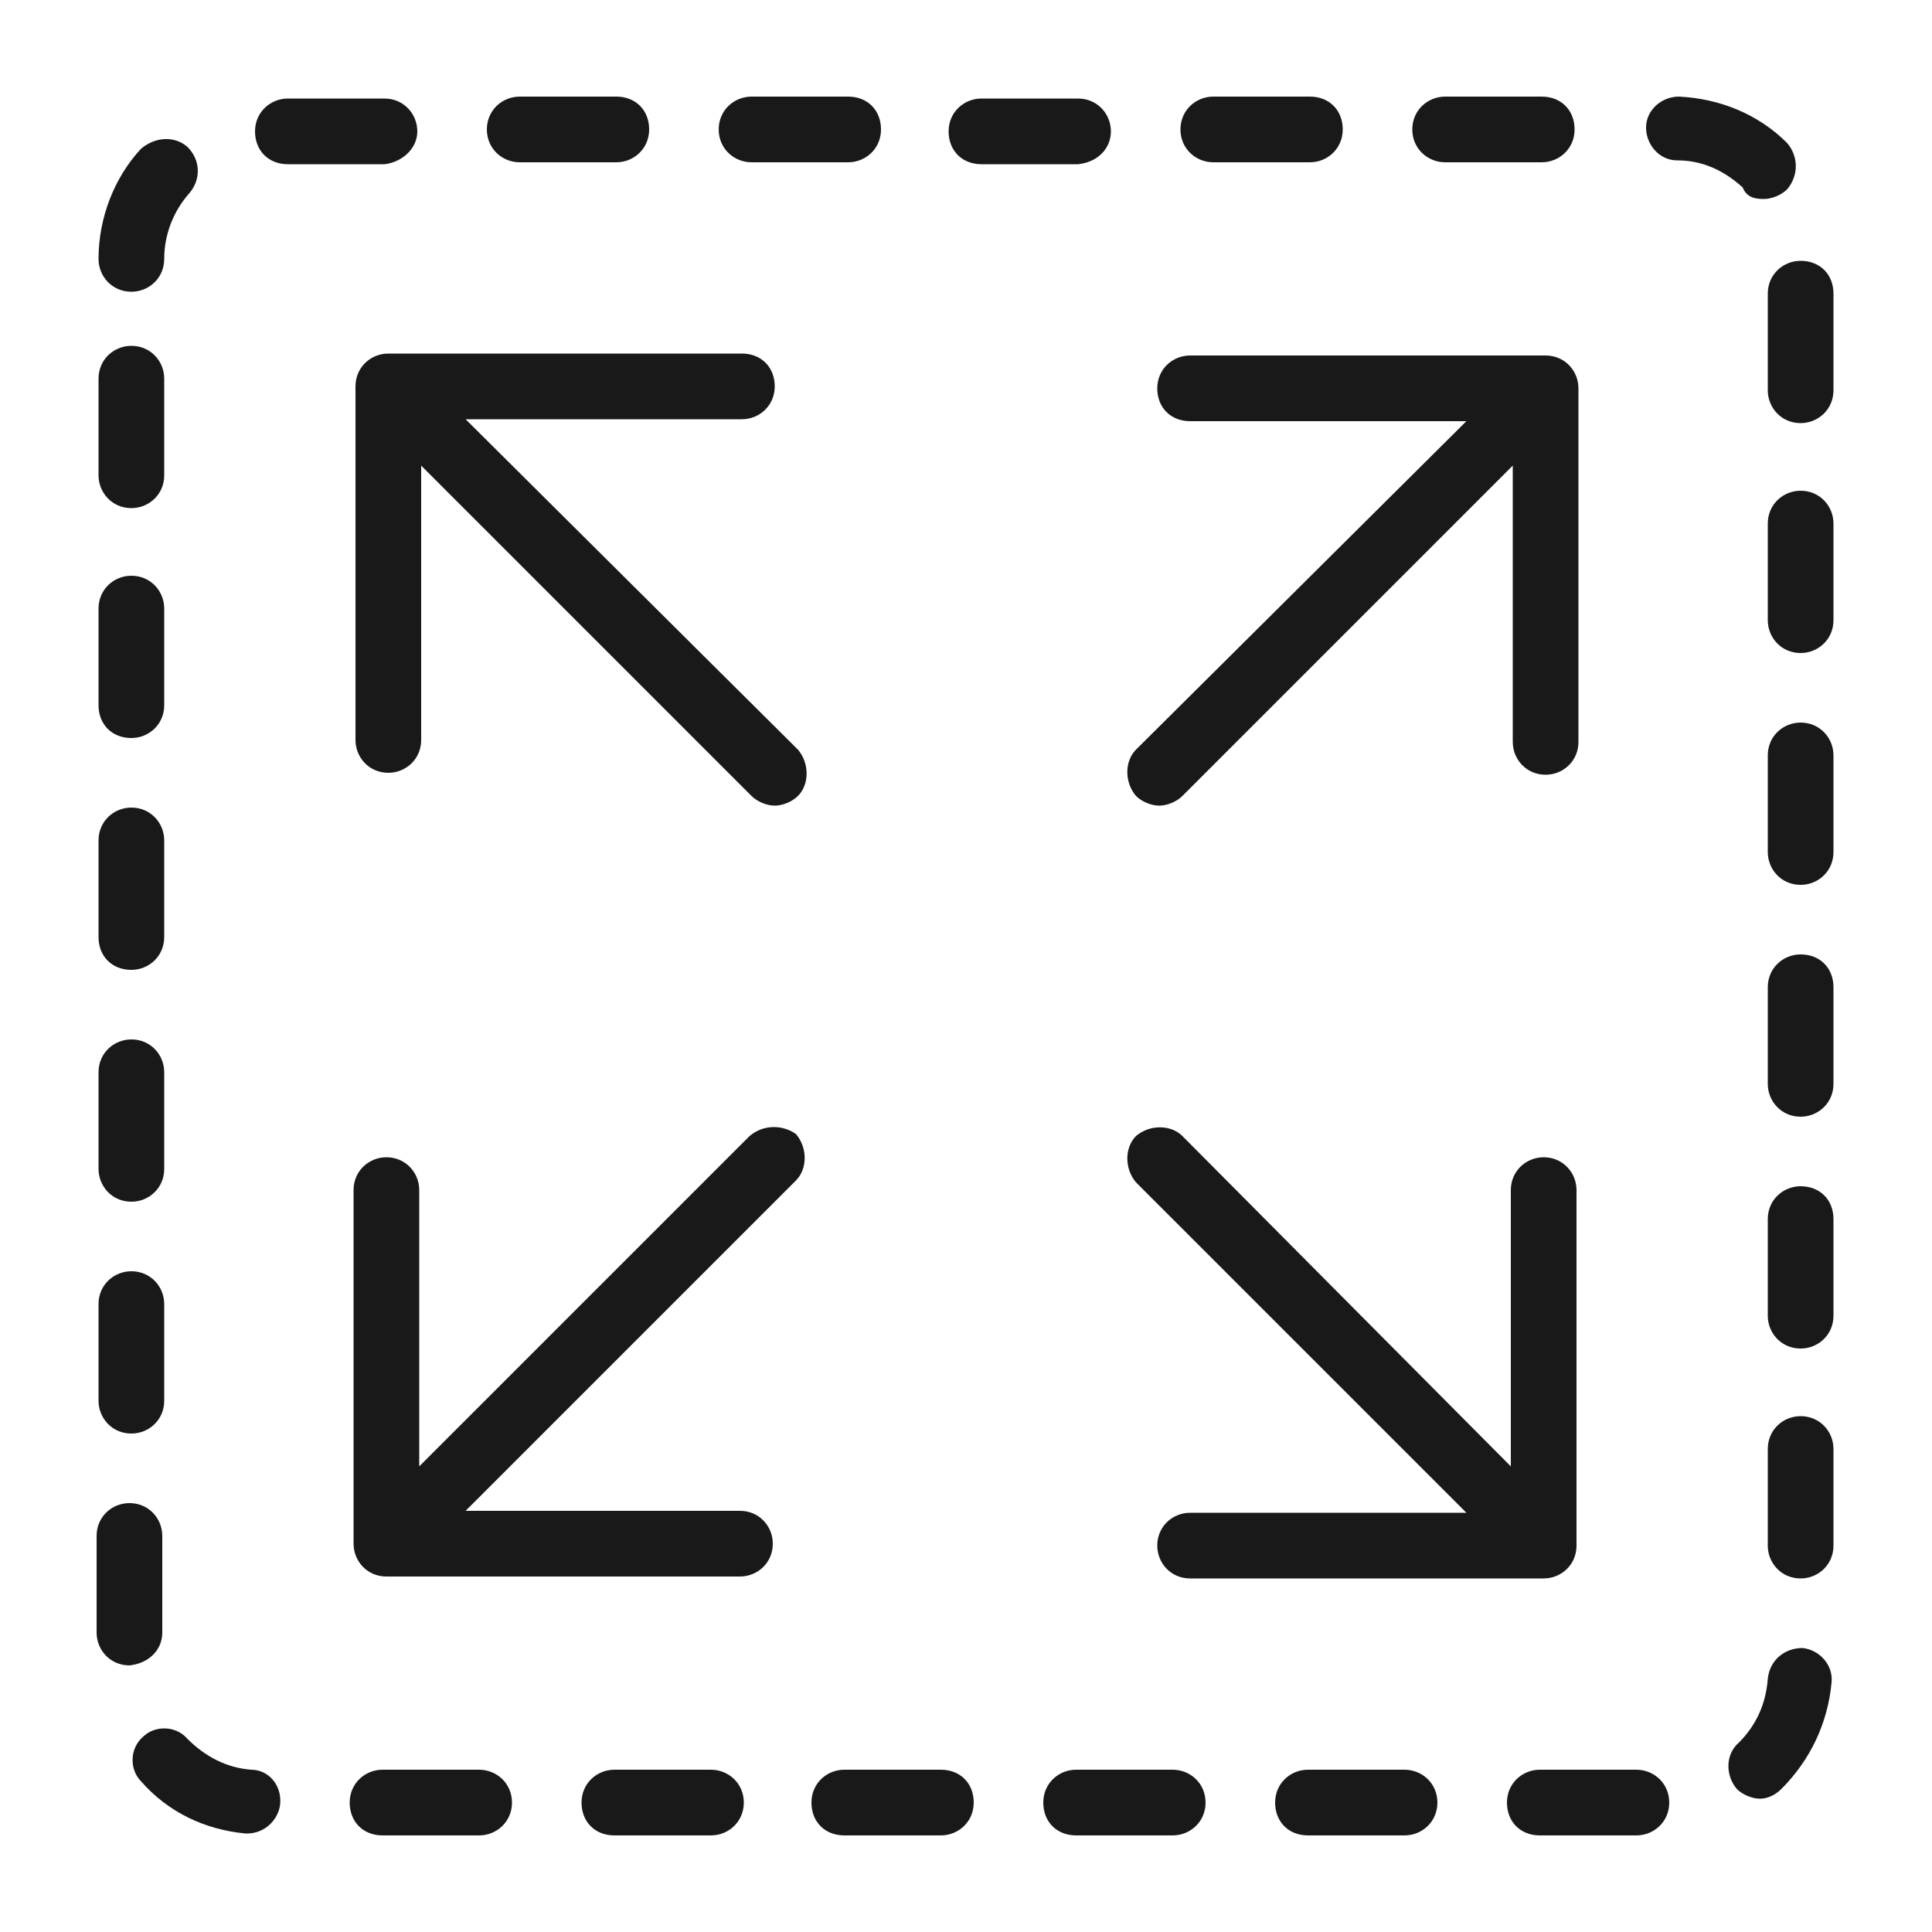 <svg xmlns="http://www.w3.org/2000/svg" viewBox="0 0 100 100"><style>.st0{fill:#191919}</style><g id="_x31_21"><path class="st0" d="M6.8 74.2c.9 0 1.7-.7 1.7-1.7v-5c0-.9-.7-1.7-1.7-1.7-.9 0-1.7.7-1.7 1.7v5c0 .9.7 1.7 1.7 1.7zM6.8 62.2c.9 0 1.7-.7 1.7-1.7v-5c0-.9-.7-1.7-1.7-1.7-.9 0-1.7.7-1.7 1.7v5c0 .9.7 1.7 1.7 1.7zM6.8 50.2c.9 0 1.7-.7 1.7-1.7v-5c0-.9-.7-1.7-1.7-1.7-.9 0-1.7.7-1.7 1.7v5c0 1 .7 1.7 1.7 1.7zM8.4 84.5v-5c0-.9-.7-1.7-1.7-1.7-.9 0-1.7.7-1.7 1.7v5c0 .9.7 1.7 1.7 1.7 1-.1 1.7-.8 1.7-1.7zM13 91.6c-1.3-.1-2.4-.7-3.3-1.6-.6-.7-1.7-.7-2.3-.1-.7.6-.7 1.7-.1 2.3 1.4 1.6 3.3 2.5 5.4 2.7h.1c.9 0 1.6-.7 1.7-1.5.1-1-.6-1.8-1.5-1.8zM24.8 91.6h-5c-.9 0-1.7.7-1.7 1.7s.7 1.7 1.7 1.7h5c.9 0 1.7-.7 1.7-1.7s-.8-1.7-1.7-1.7zM21.6 6.8c0-.9-.7-1.7-1.7-1.7h-5c-.9 0-1.7.7-1.7 1.7s.7 1.7 1.7 1.7h5c.9-.1 1.7-.8 1.7-1.7zM26.9 8.4h5c.9 0 1.7-.7 1.7-1.7S32.9 5 31.9 5h-5c-.9 0-1.7.7-1.7 1.7s.8 1.7 1.7 1.7zM6.8 38.2c.9 0 1.7-.7 1.7-1.7v-5c0-.9-.7-1.7-1.7-1.7-.9 0-1.7.7-1.7 1.7v5c0 1 .7 1.7 1.7 1.7zM62.8 8.4h5c.9 0 1.7-.7 1.7-1.7S68.8 5 67.8 5h-5c-.9 0-1.7.7-1.7 1.7s.8 1.7 1.7 1.7zM74.8 8.4h5c.9 0 1.7-.7 1.7-1.7S80.8 5 79.8 5h-5c-.9 0-1.7.7-1.7 1.7s.8 1.7 1.7 1.7zM38.9 8.4h5c.9 0 1.7-.7 1.7-1.7S44.9 5 43.9 5h-5c-.9 0-1.7.7-1.7 1.7s.8 1.7 1.7 1.7zM36.8 91.6h-5c-.9 0-1.7.7-1.7 1.7s.7 1.7 1.7 1.7h5c.9 0 1.7-.7 1.7-1.7s-.8-1.7-1.7-1.7zM6.8 26.3c.9 0 1.7-.7 1.7-1.7v-5c0-.9-.7-1.7-1.7-1.7-.9 0-1.7.7-1.7 1.7v5c0 .9.7 1.7 1.7 1.7zM6.8 15.1c.9 0 1.7-.7 1.7-1.7 0-1.3.5-2.5 1.3-3.4.6-.7.6-1.7-.1-2.4C9 7 8 7.1 7.3 7.7c-1.4 1.5-2.2 3.6-2.2 5.7 0 .9.7 1.7 1.7 1.7zM93.2 37.4c-.9 0-1.7.7-1.7 1.7v5c0 .9.7 1.7 1.7 1.7.9 0 1.7-.7 1.7-1.7v-5c0-.9-.7-1.7-1.7-1.7zM93.2 73.3c-.9 0-1.7.7-1.7 1.7v5c0 .9.7 1.7 1.7 1.7.9 0 1.7-.7 1.7-1.7v-5c0-.9-.7-1.7-1.7-1.7zM93.3 85.3c-.9 0-1.7.6-1.8 1.6-.1 1.3-.6 2.4-1.5 3.3-.7.6-.7 1.7-.1 2.4.3.3.8.5 1.2.5.4 0 .8-.2 1.1-.5 1.5-1.5 2.4-3.4 2.6-5.5.1-.9-.6-1.7-1.5-1.8zM93.2 61.4c-.9 0-1.7.7-1.7 1.7v5c0 .9.7 1.7 1.7 1.7.9 0 1.7-.7 1.7-1.7v-5c0-1-.7-1.7-1.7-1.7zM93.2 25.4c-.9 0-1.7.7-1.7 1.7v5c0 .9.7 1.7 1.7 1.7.9 0 1.7-.7 1.7-1.7v-5c0-.9-.7-1.7-1.7-1.7zM93.2 13.5c-.9 0-1.7.7-1.7 1.7v5c0 .9.7 1.7 1.7 1.7.9 0 1.7-.7 1.7-1.7v-5c0-1-.7-1.7-1.7-1.7zM91.3 10.3c.4 0 .9-.2 1.2-.5.6-.7.6-1.7 0-2.4C91 5.9 89 5.1 86.9 5c-.9 0-1.7.7-1.7 1.6 0 .9.7 1.7 1.6 1.7 1.3 0 2.4.5 3.4 1.4.2.5.6.6 1.1.6zM93.2 49.4c-.9 0-1.7.7-1.7 1.7v5c0 .9.7 1.7 1.7 1.7.9 0 1.7-.7 1.7-1.7v-5c0-1-.7-1.7-1.7-1.7zM57.5 6.8c0-.9-.7-1.7-1.7-1.7h-5c-.9 0-1.7.7-1.7 1.7s.7 1.7 1.7 1.7h5c1-.1 1.7-.8 1.7-1.7zM48.7 91.6h-5c-.9 0-1.7.7-1.7 1.7s.7 1.7 1.7 1.7h5c.9 0 1.7-.7 1.7-1.7s-.7-1.7-1.7-1.7zM60.7 91.6h-5c-.9 0-1.7.7-1.7 1.7s.7 1.7 1.7 1.7h5c.9 0 1.7-.7 1.7-1.7s-.8-1.7-1.7-1.7zM72.7 91.6h-5c-.9 0-1.7.7-1.7 1.7s.7 1.7 1.7 1.7h5c.9 0 1.7-.7 1.7-1.7s-.8-1.7-1.7-1.7zM84.7 91.6h-5c-.9 0-1.7.7-1.7 1.7s.7 1.7 1.7 1.7h5c.9 0 1.7-.7 1.7-1.7s-.8-1.7-1.7-1.7zM38.8 58.8L21.7 75.9V61.6c0-.9-.7-1.7-1.7-1.7-.9 0-1.7.7-1.7 1.7v18.3c0 .9.7 1.7 1.7 1.7h18.3c.9 0 1.7-.7 1.7-1.7 0-.9-.7-1.7-1.7-1.7H24.1l17.1-17.1c.6-.6.6-1.7 0-2.4-.7-.5-1.7-.5-2.4.1zM75.9 78.3H61.6c-.9 0-1.7.7-1.7 1.7 0 .9.7 1.7 1.7 1.7h18.3c.9 0 1.7-.7 1.7-1.7V61.6c0-.9-.7-1.7-1.7-1.7-.9 0-1.7.7-1.7 1.7v14.3l-17-17.1c-.6-.6-1.7-.6-2.4 0-.6.6-.6 1.7 0 2.4l17.1 17.1zM24.1 21.7h14.3c.9 0 1.7-.7 1.7-1.7s-.7-1.7-1.7-1.7H20.1c-.9 0-1.7.7-1.7 1.7v18.3c0 .9.7 1.7 1.7 1.7.9 0 1.7-.7 1.7-1.7V24.1l17.1 17.1c.3.3.8.5 1.2.5.4 0 .9-.2 1.2-.5.6-.6.6-1.7 0-2.4L24.1 21.7zM60 41.7c.4 0 .9-.2 1.2-.5l17.1-17.1v14.3c0 .9.7 1.7 1.7 1.7.9 0 1.7-.7 1.7-1.7V20.1c0-.9-.7-1.7-1.7-1.7H61.6c-.9 0-1.7.7-1.7 1.7s.7 1.7 1.7 1.7h14.3l-17.1 17c-.6.6-.6 1.7 0 2.4.3.3.8.5 1.2.5z"/></g></svg>